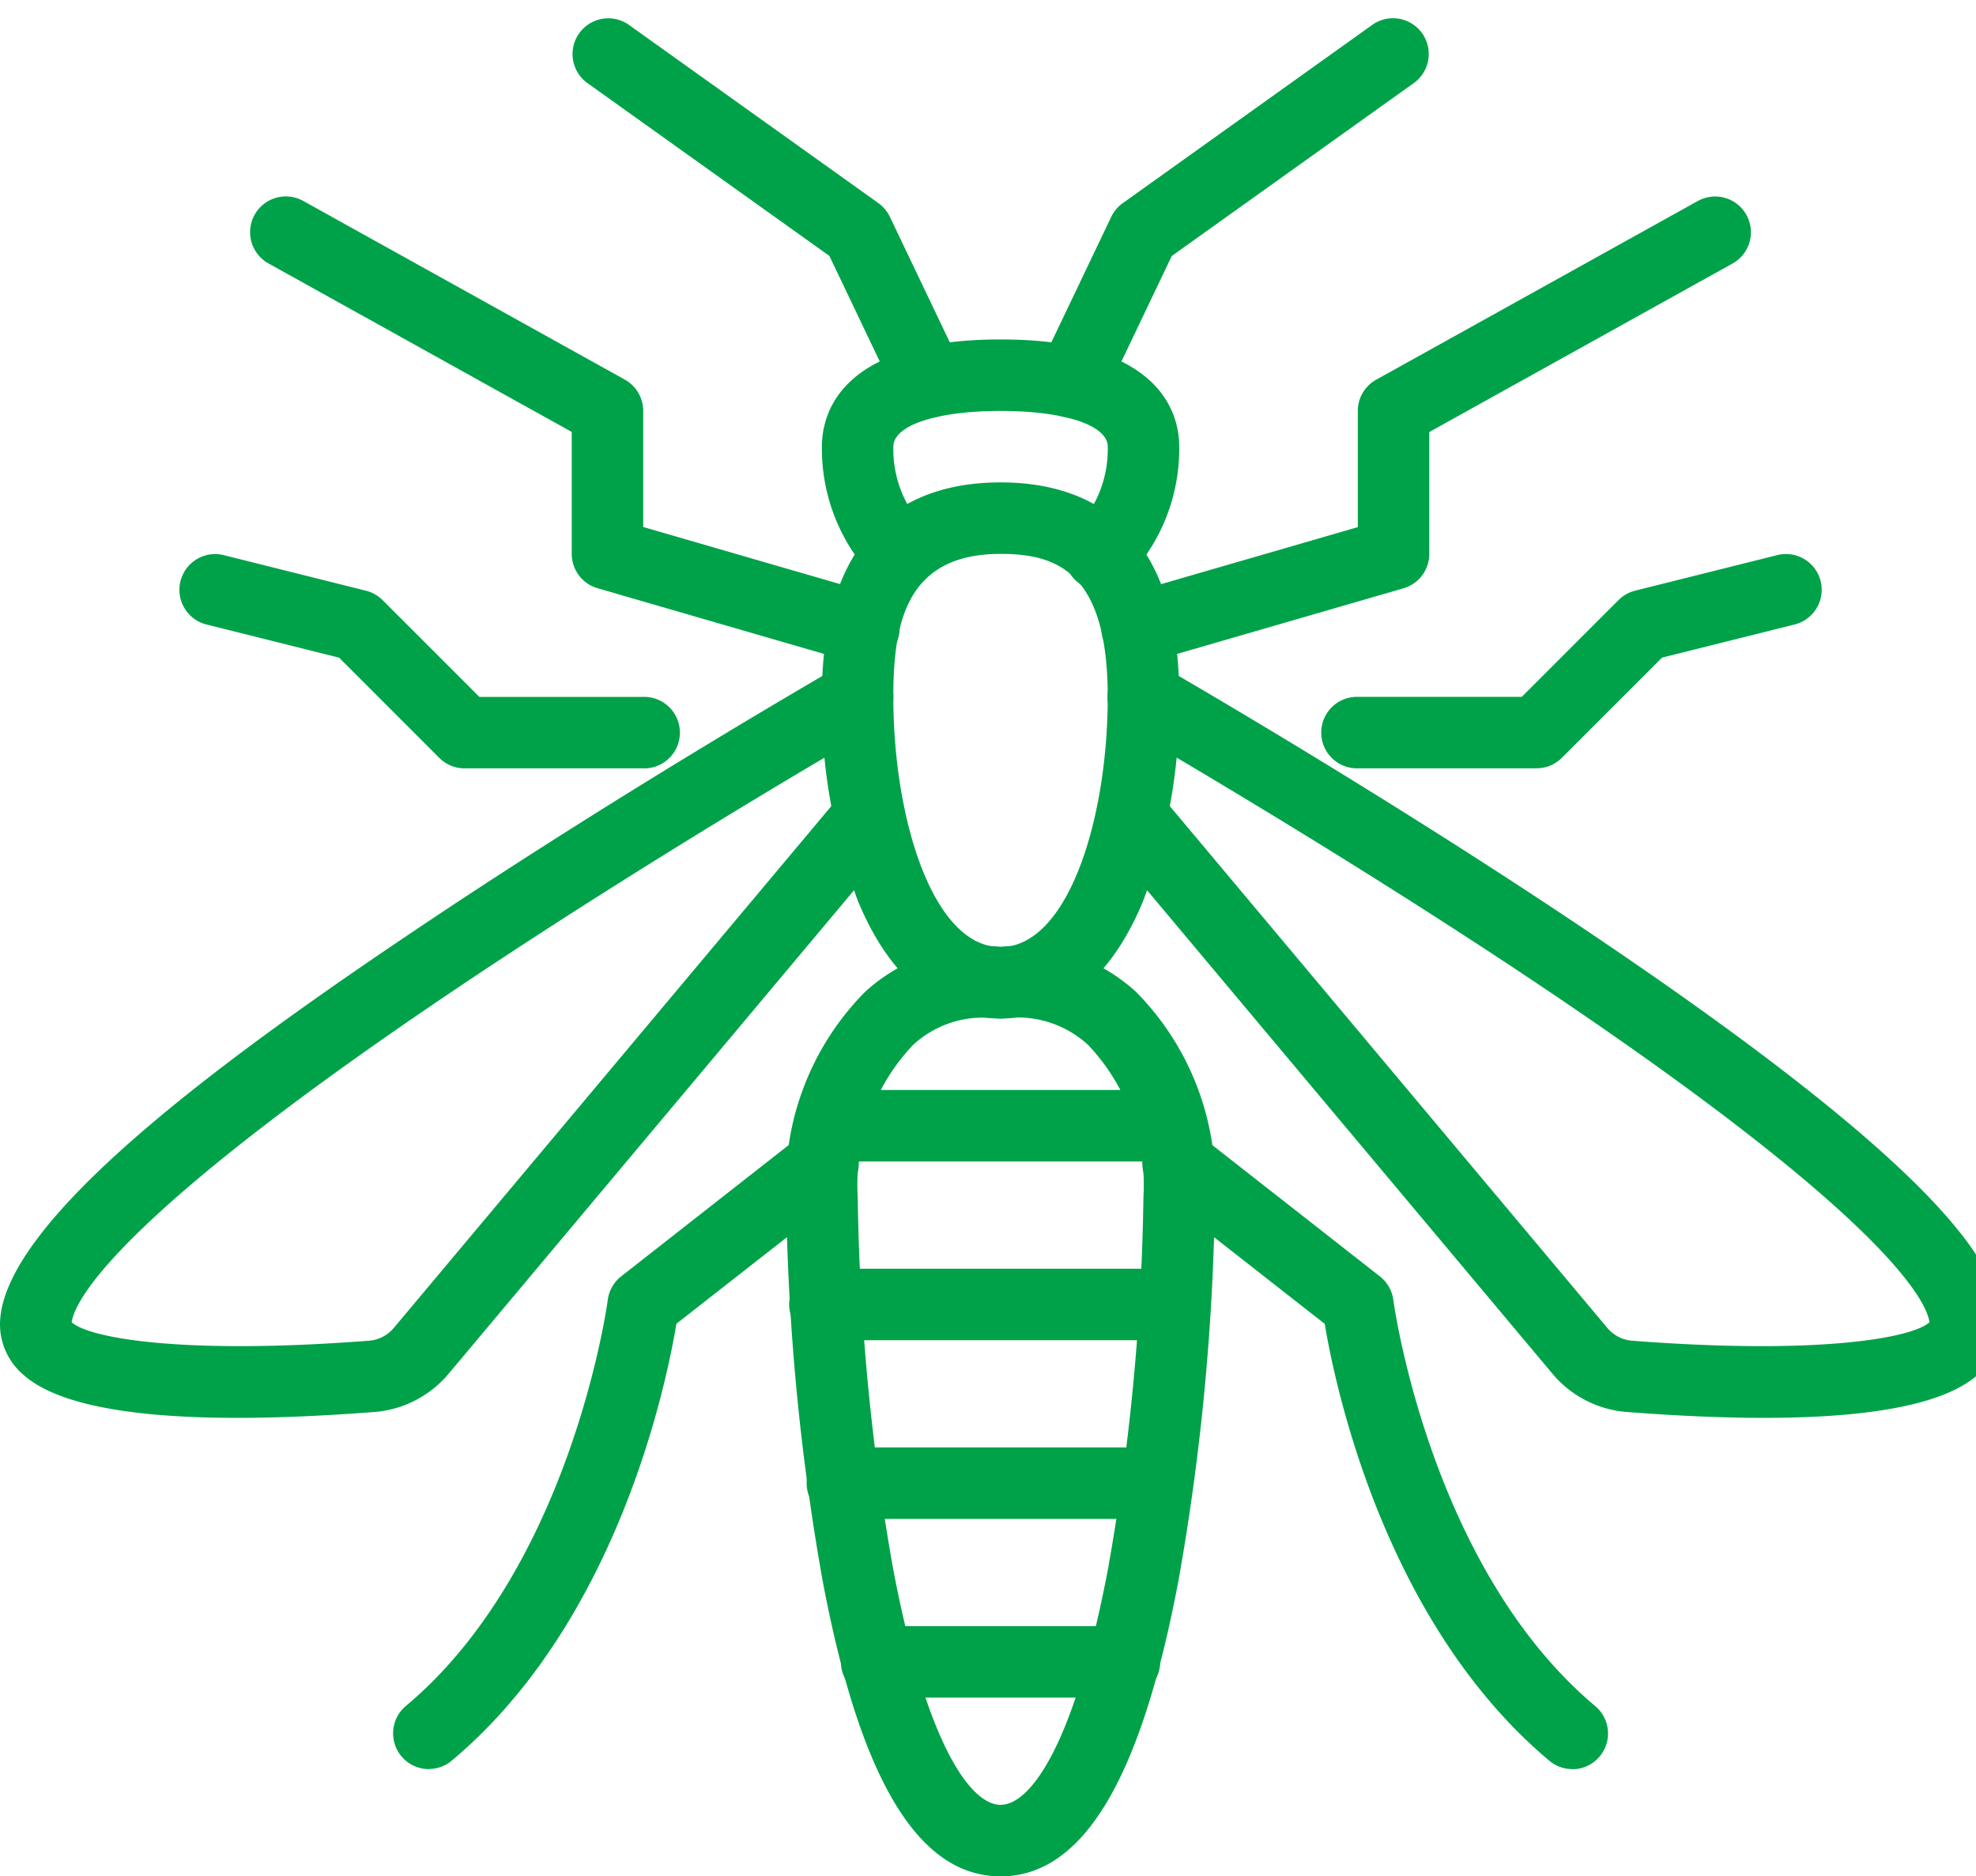 <svg xmlns="http://www.w3.org/2000/svg" xmlns:xlink="http://www.w3.org/1999/xlink" width="79" height="75" viewBox="0 0 79 75">
  <defs>
    <clipPath id="clip-path">
      <rect id="Rectangle_29" data-name="Rectangle 29" width="79" height="75" transform="translate(0 -0.049)" fill="#00a249"/>
    </clipPath>
  </defs>
  <g id="Group_49" data-name="Group 49" transform="translate(0 0.587)">
    <g id="Group_48" data-name="Group 48" transform="translate(0 -0.538)" clip-path="url(#clip-path)">
      <path id="Path_48" data-name="Path 48" d="M118.133,55a1.436,1.436,0,0,1-.96-.367A7.467,7.467,0,0,1,115,49.286C115,48,115.7,45,122.143,45s7.143,3,7.143,4.286a7.468,7.468,0,0,1-2.172,5.351,1.429,1.429,0,1,1-1.905-2.129,4.6,4.6,0,0,0,1.22-3.221c0-.855-1.722-1.429-4.286-1.429s-4.286.574-4.286,1.429a4.591,4.591,0,0,0,1.233,3.232A1.426,1.426,0,0,1,118.133,55" transform="translate(-82.141 -31.481)" fill="#00a249"/>
      <path id="Path_49" data-name="Path 49" d="M122.143,86.43c-1.7,0-4.071-.807-5.682-4.649A22.158,22.158,0,0,1,115,73.572c0-7.085,3.884-8.572,7.143-8.572s7.143,1.487,7.143,8.572a22.158,22.158,0,0,1-1.462,8.209c-1.611,3.842-3.979,4.649-5.682,4.649m0-18.572c-3.767,0-4.286,2.746-4.286,5.715,0,4.916,1.6,10,4.286,10s4.286-5.085,4.286-10c0-5.022-2.06-5.715-4.286-5.715" transform="translate(-82.141 -45.767)" fill="#00a249"/>
      <path id="Path_50" data-name="Path 50" d="M118.572,167.054c-3.292,0-5.621-3.875-7.119-11.846A93.992,93.992,0,0,1,110,139.91a10.945,10.945,0,0,1,3.156-8.211,7,7,0,0,1,5.415-1.8,6.993,6.993,0,0,1,5.415,1.8,10.944,10.944,0,0,1,3.156,8.211,93.961,93.961,0,0,1-1.453,15.3c-1.5,7.971-3.826,11.846-7.119,11.846M117.9,132.73a4.112,4.112,0,0,0-2.828,1.093,8.133,8.133,0,0,0-2.21,6.086,92.075,92.075,0,0,0,1.4,14.77c1.318,7.017,3.091,9.517,4.311,9.517s2.992-2.5,4.311-9.517a92.04,92.04,0,0,0,1.4-14.77,8.134,8.134,0,0,0-2.21-6.086,4.162,4.162,0,0,0-3.354-1.065,1.442,1.442,0,0,1-.3,0,4.926,4.926,0,0,0-.525-.029" transform="translate(-78.57 -92.103)" fill="#00a249"/>
      <path id="Path_51" data-name="Path 51" d="M146.421,15.991a1.43,1.43,0,0,1-1.288-2.044l2.859-5.989a1.432,1.432,0,0,1,.459-.547l10-7.143a1.429,1.429,0,0,1,1.661,2.325l-9.7,6.929-2.7,5.657a1.43,1.43,0,0,1-1.291.813" transform="translate(-103.565 0.661)" fill="#00a249"/>
      <path id="Path_52" data-name="Path 52" d="M94.289,15.991A1.43,1.43,0,0,1,93,15.177L90.3,9.52,80.6,2.592A1.429,1.429,0,0,1,82.259.266l10,7.143a1.432,1.432,0,0,1,.459.547l2.859,5.989a1.43,1.43,0,0,1-1.288,2.044" transform="translate(-57.141 0.661)" fill="#00a249"/>
      <path id="Path_53" data-name="Path 53" d="M155.529,43.69a1.429,1.429,0,0,1-.4-2.8l9.226-2.675V33.572a1.428,1.428,0,0,1,.735-1.249l12.858-7.143a1.428,1.428,0,1,1,1.387,2.5l-12.123,6.735v4.874a1.429,1.429,0,0,1-1.031,1.372l-10.257,2.974a1.428,1.428,0,0,1-.4.057" transform="translate(-110.07 -17.195)" fill="#00a249"/>
      <path id="Path_54" data-name="Path 54" d="M59.543,43.689a1.428,1.428,0,0,1-.4-.057L48.888,40.658a1.429,1.429,0,0,1-1.031-1.372V34.412L35.734,27.677a1.428,1.428,0,1,1,1.387-2.5l12.858,7.143a1.428,1.428,0,0,1,.735,1.249v4.642l9.226,2.675a1.429,1.429,0,0,1-.4,2.8" transform="translate(-24.999 -17.195)" fill="#00a249"/>
      <path id="Path_55" data-name="Path 55" d="M176.958,180.867a1.422,1.422,0,0,1-.916-.333c-6.6-5.531-8.569-14.986-8.982-17.464l-6.771-5.3a1.429,1.429,0,0,1,1.762-2.249l7.217,5.654a1.429,1.429,0,0,1,.536.943c.013.105,1.455,10.688,8.072,16.23a1.429,1.429,0,0,1-.918,2.524" transform="translate(-114.098 -110.202)" fill="#00a249"/>
      <path id="Path_56" data-name="Path 56" d="M56.43,180.867a1.429,1.429,0,0,1-.918-2.524c6.617-5.542,8.058-16.125,8.072-16.231a1.432,1.432,0,0,1,.536-.942l7.217-5.654a1.429,1.429,0,0,1,1.762,2.249l-6.771,5.3c-.413,2.478-2.378,11.933-8.982,17.464a1.423,1.423,0,0,1-.916.333" transform="translate(-39.285 -110.202)" fill="#00a249"/>
      <path id="Path_57" data-name="Path 57" d="M180.034,120.247q-2.433,0-5.488-.235a4.312,4.312,0,0,1-2.955-1.519L153.659,97.111a1.429,1.429,0,0,1,2.19-1.836l17.932,21.382a1.437,1.437,0,0,0,.985.506c7.556.583,11.237-.125,11.89-.739-.1-.747-1.477-4.039-15.777-13.6-8.08-5.4-16.275-10.11-16.357-10.157a1.429,1.429,0,1,1,1.422-2.479c.083.047,8.352,4.8,16.513,10.253,15.124,10.111,17.064,13.9,17.064,16.077a2.639,2.639,0,0,1-.893,1.969c-1.265,1.171-4.146,1.76-8.592,1.76" transform="translate(-109.516 -63.622)" fill="#00a249"/>
      <path id="Path_58" data-name="Path 58" d="M9.485,120.247c-4.446,0-7.327-.588-8.592-1.76A2.639,2.639,0,0,1,0,116.518c0-4.139,9.119-10.766,17.064-16.077,8.161-5.455,16.43-10.206,16.513-10.253A1.429,1.429,0,1,1,35,92.667c-.082.047-8.277,4.755-16.357,10.157-14.3,9.561-15.677,12.853-15.777,13.6.653.614,4.333,1.322,11.89.739a1.436,1.436,0,0,0,.985-.507L33.671,95.275a1.429,1.429,0,0,1,2.19,1.836L17.929,118.492a4.312,4.312,0,0,1-2.955,1.52q-3.053.235-5.488.235" transform="translate(0 -63.622)" fill="#00a249"/>
      <path id="Path_59" data-name="Path 59" d="M193.572,83.57h-7.143a1.429,1.429,0,1,1,0-2.857h6.551l3.868-3.868a1.43,1.43,0,0,1,.663-.376l5.715-1.429a1.429,1.429,0,0,1,.693,2.772l-5.331,1.333-4.006,4.006a1.429,1.429,0,0,1-1.01.418" transform="translate(-132.14 -52.908)" fill="#00a249"/>
      <path id="Path_60" data-name="Path 60" d="M43.571,83.571H36.428a1.429,1.429,0,0,1-1.01-.418l-4.006-4.006-5.331-1.333a1.429,1.429,0,0,1,.693-2.772l5.715,1.429a1.429,1.429,0,0,1,.663.376l3.868,3.868h6.551a1.429,1.429,0,1,1,0,2.857" transform="translate(-17.856 -52.908)" fill="#00a249"/>
      <path id="Path_61" data-name="Path 61" d="M126.21,152.857H112.582a1.429,1.429,0,1,1,0-2.857H126.21a1.429,1.429,0,0,1,0,2.857" transform="translate(-79.393 -106.48)" fill="#00a249"/>
      <path id="Path_62" data-name="Path 62" d="M125.952,177.857H111.981a1.429,1.429,0,1,1,0-2.857h13.971a1.429,1.429,0,0,1,0,2.857" transform="translate(-78.964 -124.336)" fill="#00a249"/>
      <path id="Path_63" data-name="Path 63" d="M127,202.857H114.427a1.429,1.429,0,1,1,0-2.857H127a1.429,1.429,0,0,1,0,2.857" transform="translate(-80.711 -142.193)" fill="#00a249"/>
      <path id="Path_64" data-name="Path 64" d="M129.057,227.857h-9.83a1.429,1.429,0,1,1,0-2.857h9.83a1.429,1.429,0,1,1,0,2.857" transform="translate(-84.14 -160.05)" fill="#00a249"/>
    </g>
  </g>
</svg>

